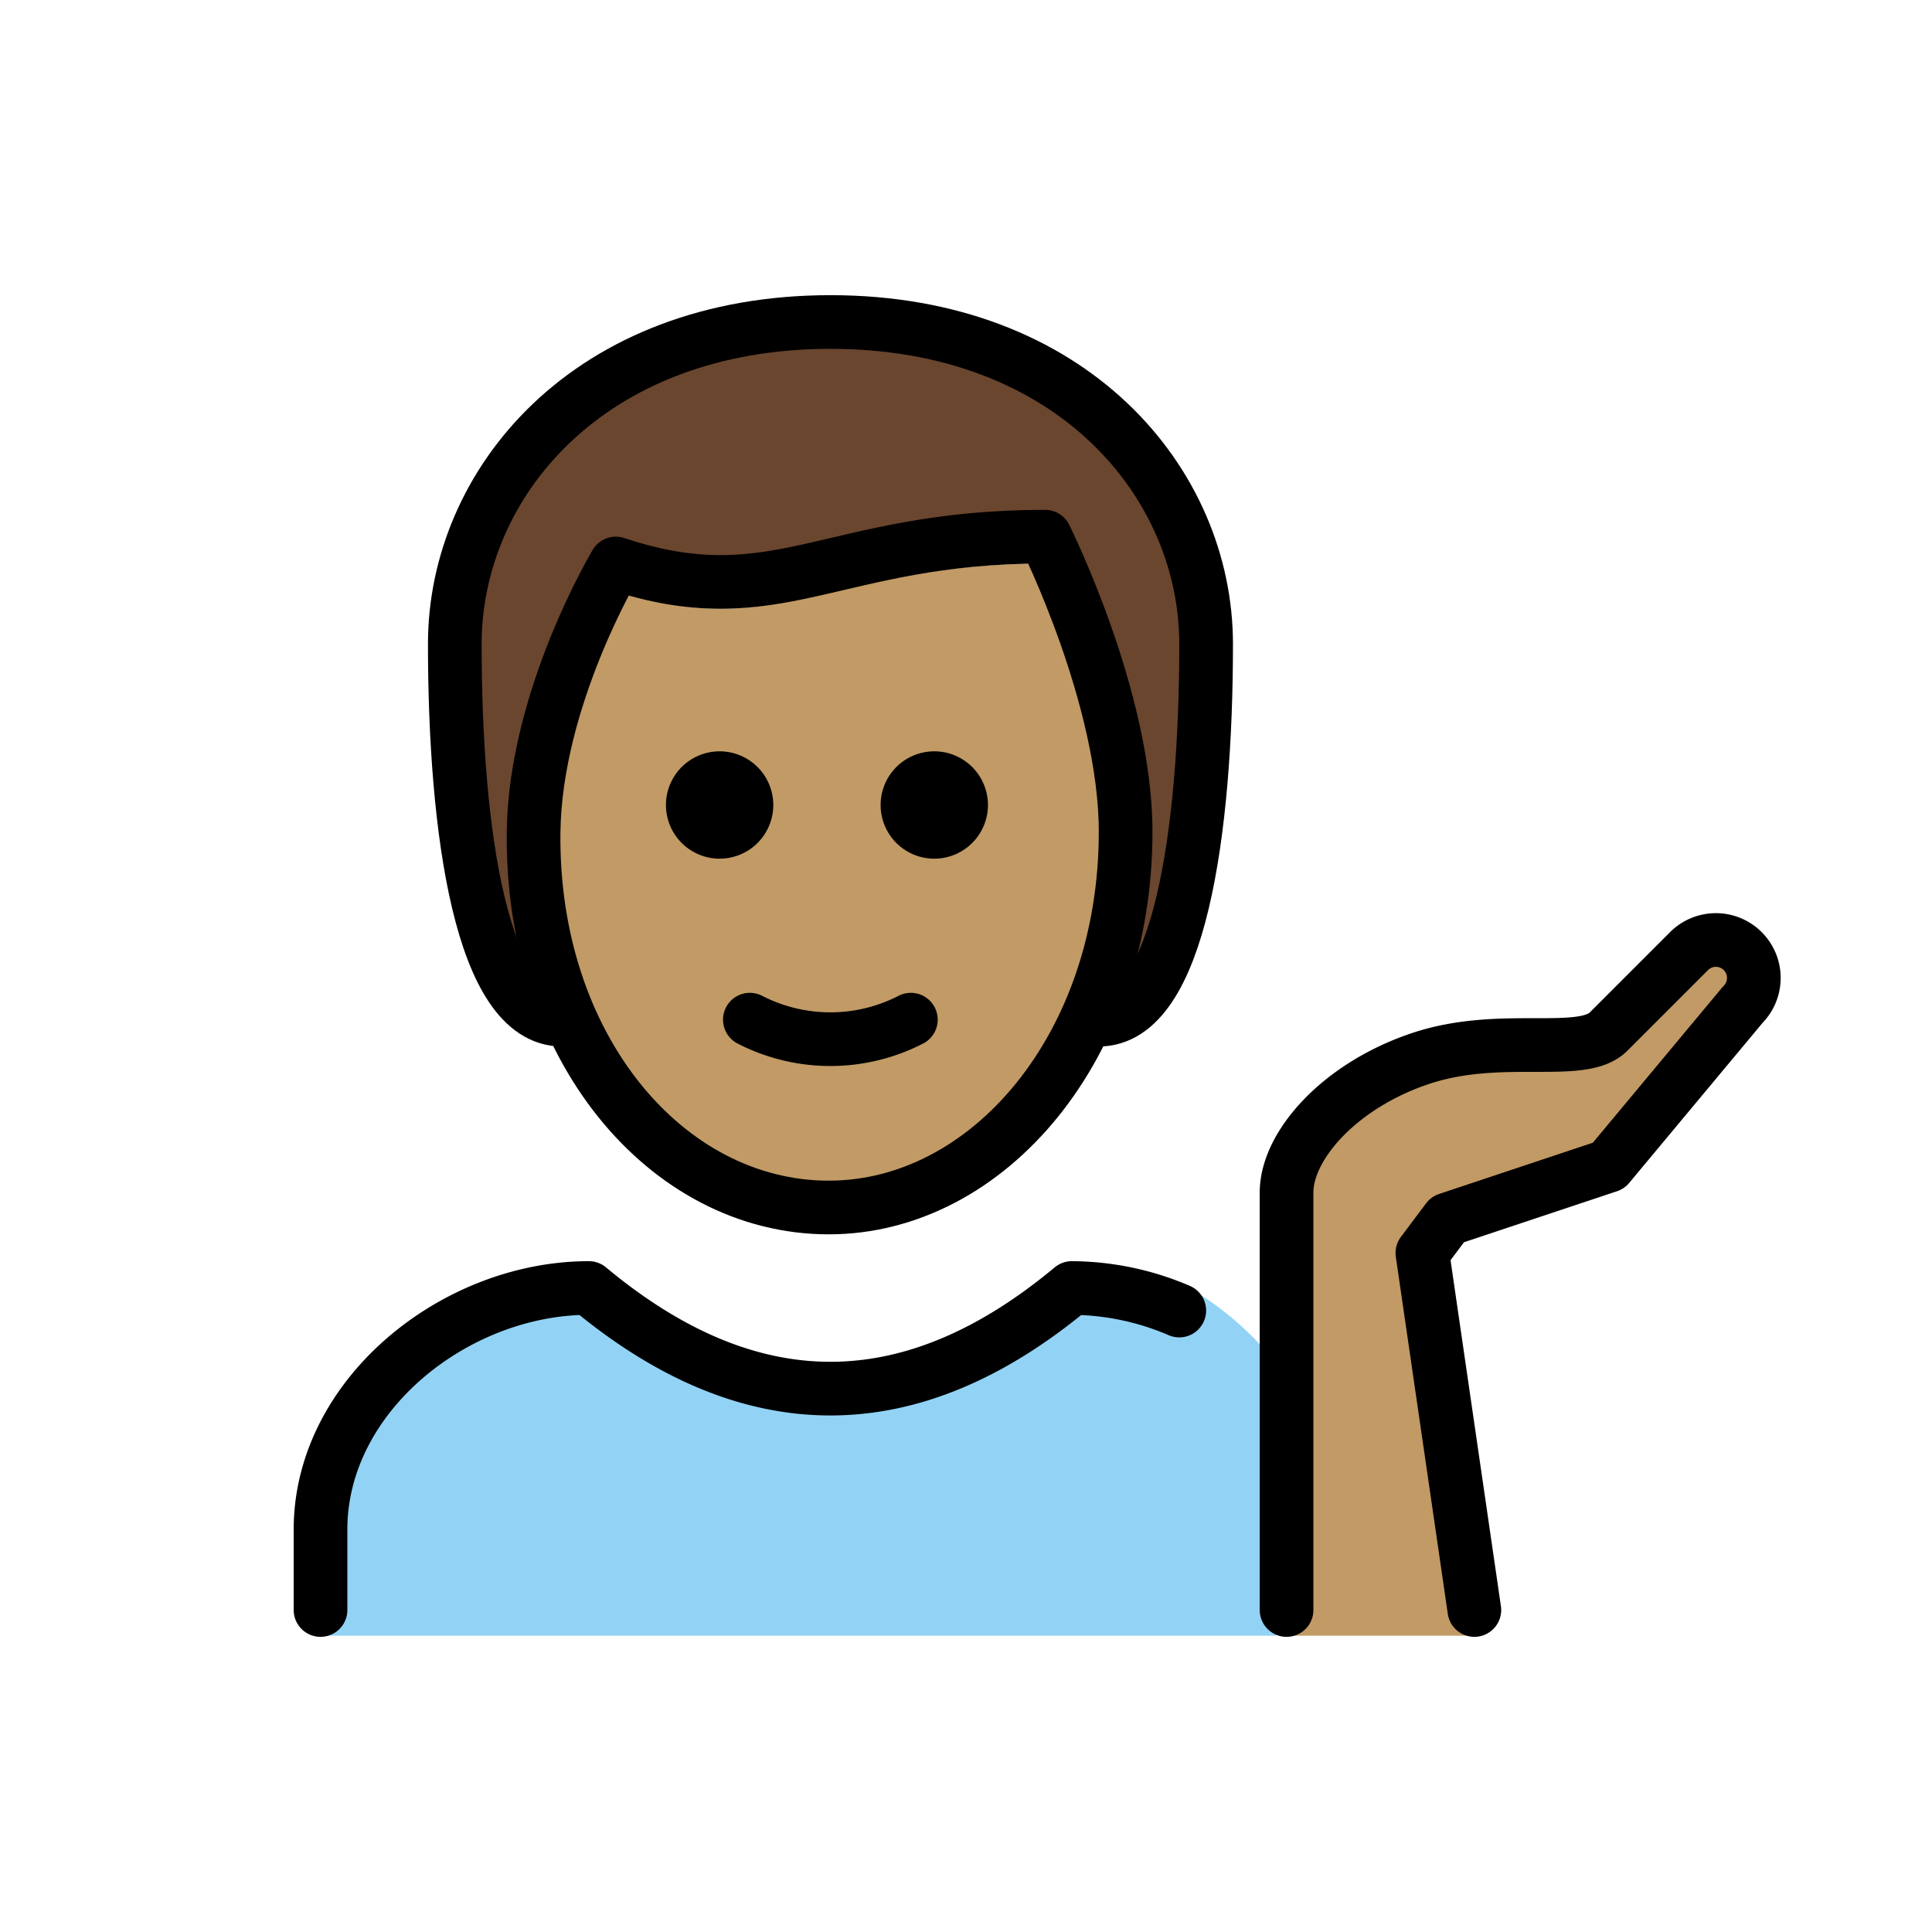<svg id="emoji" viewBox="0 0 72 72" xmlns="http://www.w3.org/2000/svg">
  <g id="color">
    <path fill="#92d3f5" d="M11.945,60.958V56.74c0-4.994,5.008-9,10-9q9,7.5,18,0c1.368,0,3.122-.278,4.389.261A11.877,11.877,0,0,1,47.57,50.813V60.958"/>
  </g>
  <g id="skin">
    <path fill="#c19a65" d="M54.945,60.958,53.008,46.695l.938-1.25,6-2,5-6a1.414,1.414,0,0,0-2-2l-3,3c-1,1-4,0-7,1s-5,3.232-5,5V60.958"/>
    <path fill="#c19a65" d="M19.886,31c-.102,7.999,4.064,14,11,14,7.064,0,11.063-6,11.063-14,0-5-3-10-3-10-8,0-10,3-16,1A17.077,17.077,0,0,0,19.886,31Z"/>
  </g>
  <g id="hair">
    <path fill="#6a462f" d="M39.227,19.688c-7.473,0-8.716,3.591-16.36,1.88C19.463,20.806,20.949,38,20.949,38c-3,0-4-7-4-14,0-6,5-12,14-12s14,6,14,12c0,7-1,14-4,14C40.949,38,41.666,19.688,39.227,19.688Z"/>
  </g>
  <g id="line">
    <path fill="none" stroke="#000" stroke-linecap="round" stroke-linejoin="round" stroke-width="2" d="M11.945,60V57c0-4.994,5.008-9,10-9q9,7.5,18,0a10.271,10.271,0,0,1,4.003.84"/>
    <path d="M36.818,30a2,2,0,1,1-2-2,2,2,0,0,1,2,2"/>
    <path d="M28.818,30a2,2,0,1,1-2-2,2,2,0,0,1,2,2"/>
    <path fill="none" stroke="#000" stroke-linecap="round" stroke-linejoin="round" stroke-width="2" d="M27.945,38a6.553,6.553,0,0,0,6,0"/>
    <path fill="none" stroke="#000" stroke-linecap="round" stroke-linejoin="round" stroke-width="2" d="M54.945,60,53.008,46.695l.938-1.25,6-2,5-6a1.414,1.414,0,0,0-2-2l-3,3c-1,1-4,0-7,1s-5,3.232-5,5V60"/>
    <path fill="none" stroke="#000" stroke-linecap="round" stroke-linejoin="round" stroke-width="2" d="M20.949,38c-3,0-4-7-4-14,0-6,5-12,14-12s14,6,14,12c0,7-1,14-4,14"/>
    <path fill="none" stroke="#000" stroke-linejoin="round" stroke-width="2" d="M19.886,31c-.102,7.999,4.936,14,11,14,5.936,0,11.063-6,11.063-14,0-5-3-11-3-11-8,0-10,3-16,1C22.949,21,19.949,26,19.886,31Z"/>
  </g>
</svg>
